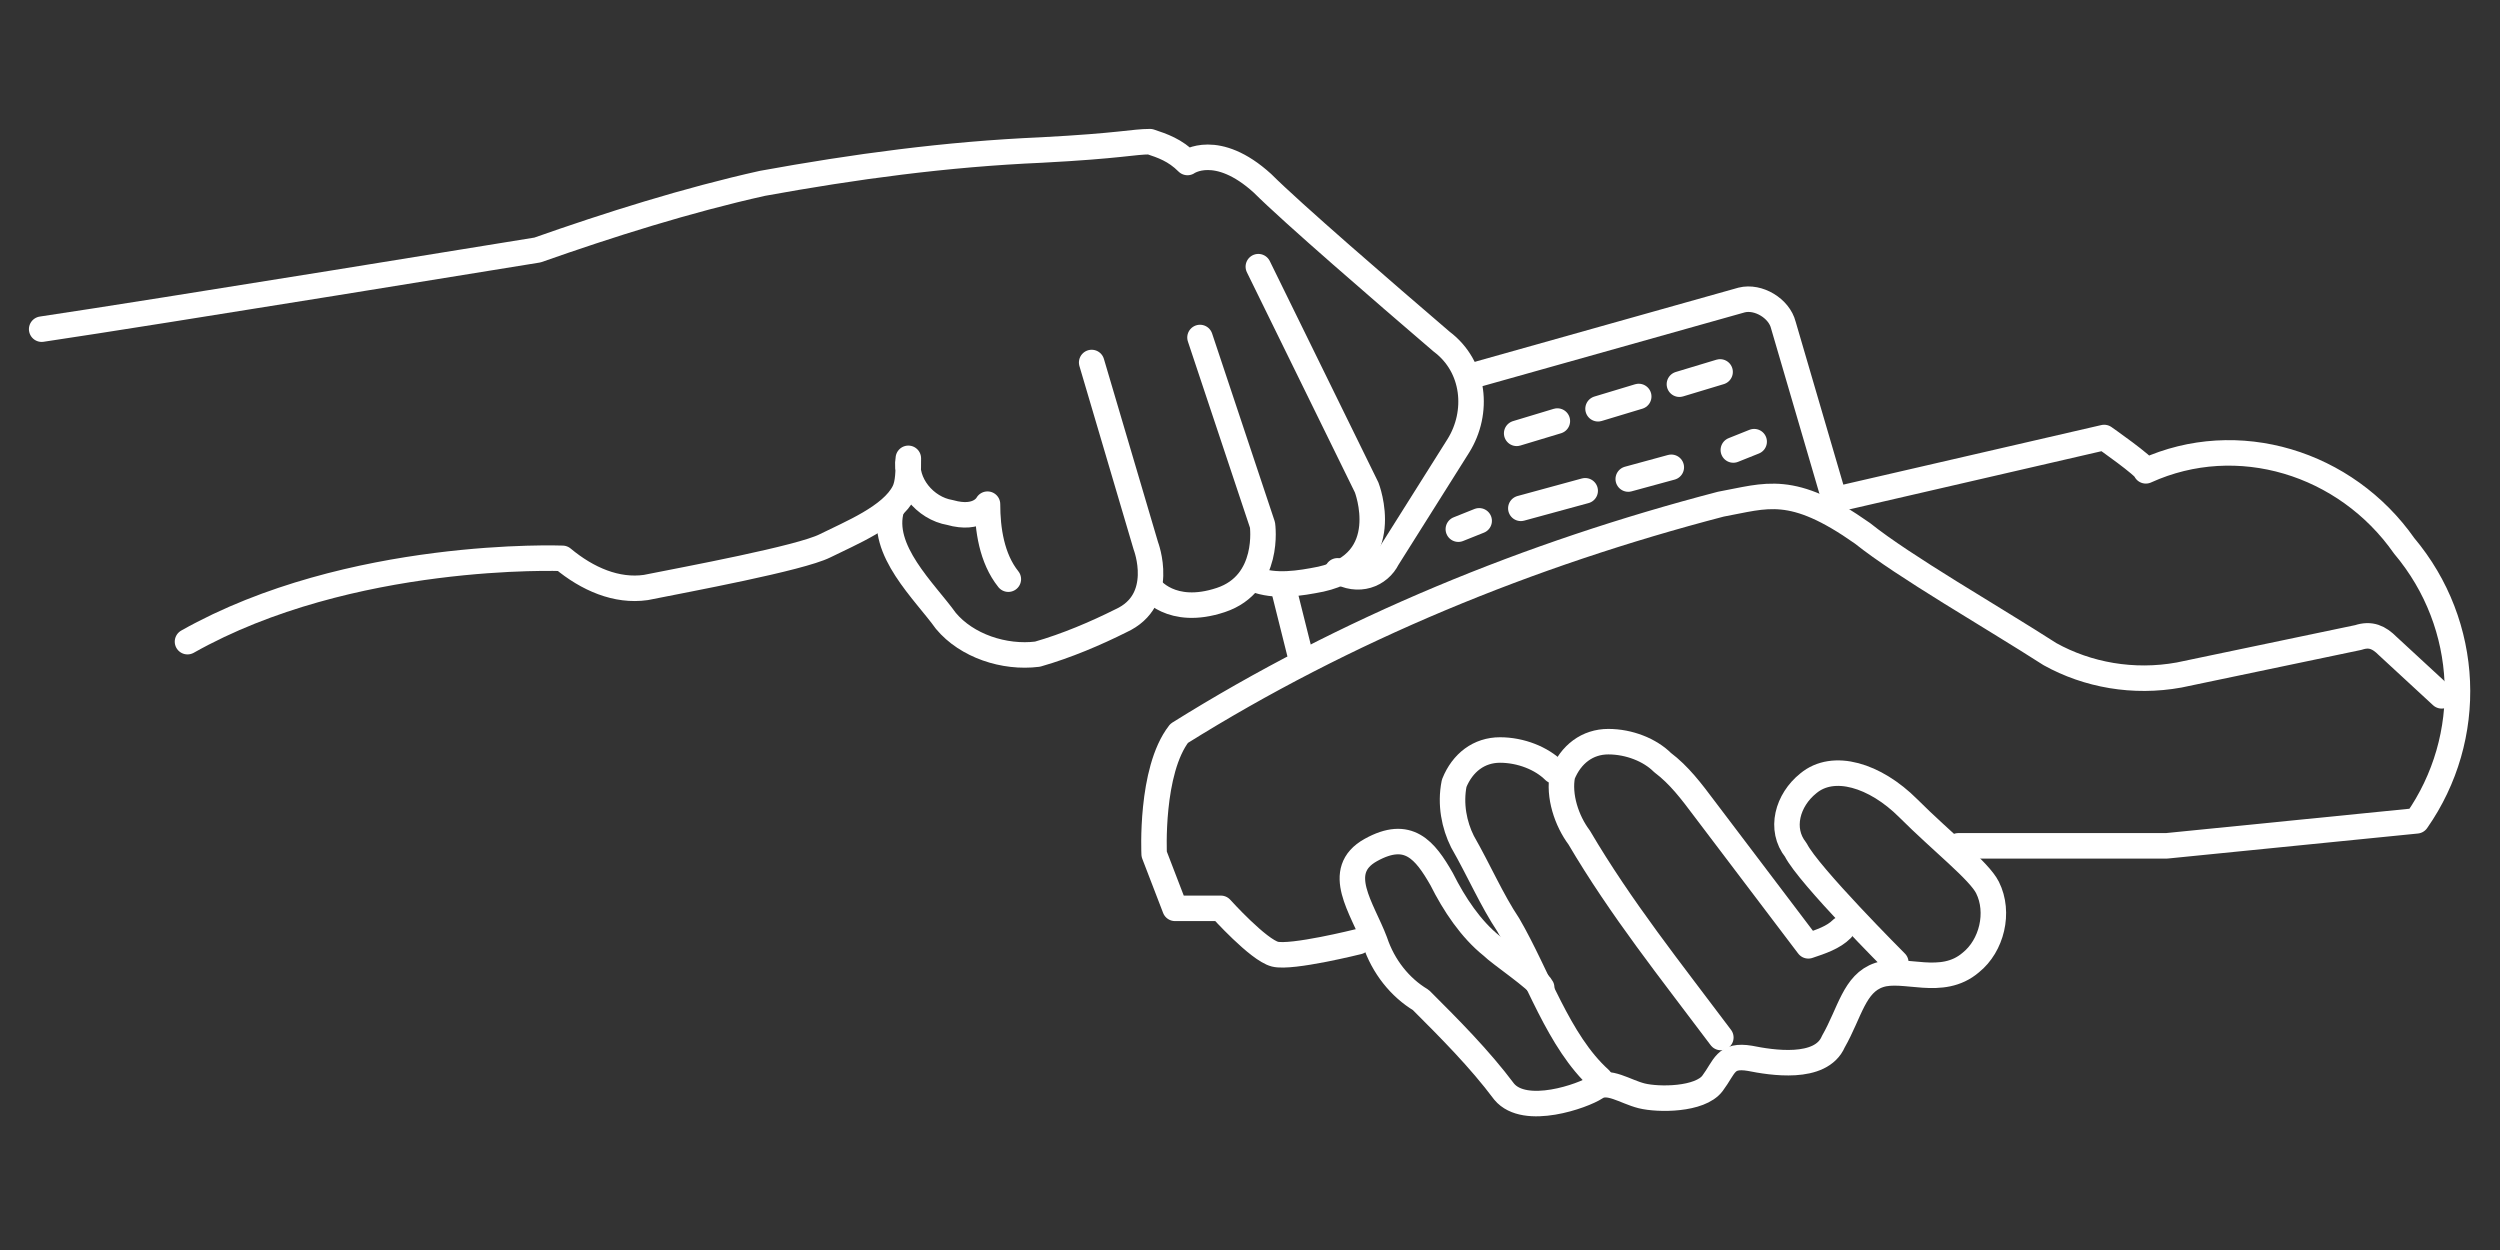 <?xml version="1.0" encoding="utf-8"?>
<!-- Generator: Adobe Illustrator 22.0.1, SVG Export Plug-In . SVG Version: 6.00 Build 0)  -->
<svg version="1.1" id="Layer_1" xmlns="http://www.w3.org/2000/svg" xmlns:xlink="http://www.w3.org/1999/xlink" x="0px" y="0px"
	 viewBox="0 0 60 30" style="enable-background:new 0 0 60 30;" xml:space="preserve">
<rect x="0" y="0" width="60" height="30" fill="#333333" stroke="none"/>
<style type="text/css">
	.st0{fill:none;stroke:#FFFFFF;stroke-width:0.612;stroke-linecap:round;stroke-linejoin:round;}
	
		.st1{fill:none;stroke:#FFFFFF;stroke-width:0.612;stroke-linecap:round;stroke-linejoin:round;stroke-dasharray:1.601,1.071,1.071,1.601;}
	.st2{fill:none;stroke:#FFFFFF;stroke-width:0.612;stroke-linecap:round;stroke-linejoin:round;stroke-dasharray:1.02,1.02,1.02;}
</style>
<title>Asset 2</title>
<g id="Layer_2_1_">
	<g id="Layer_1-2">
		<path class="st0" d="M45.5,23.1c0,0-2.1-2.1-2.4-2.7c-0.4-0.5-0.2-1.2,0.3-1.6c0.6-0.5,1.6-0.2,2.4,0.6c0.8,0.8,1.7,1.5,1.9,1.9
			c0.3,0.6,0.1,1.4-0.4,1.8c-0.7,0.6-1.6,0.1-2.2,0.3c-0.6,0.2-0.7,0.9-1.1,1.6c-0.3,0.7-1.5,0.5-2,0.4c-0.6-0.1-0.6,0.2-0.9,0.6
			c-0.3,0.4-1.3,0.4-1.7,0.3c-0.4-0.1-0.8-0.4-1.1-0.2s-1.7,0.7-2.2,0.1c-0.6-0.8-1.3-1.5-2-2.2c-0.5-0.3-0.9-0.8-1.1-1.4
			c-0.3-0.8-1-1.7-0.1-2.2s1.3,0,1.7,0.7c0.3,0.6,0.7,1.2,1.2,1.6c0.2,0.2,1.1,0.8,1.2,1"/>
		<path class="st0" d="M38.4,25.9c-1-0.9-1.5-2.5-2.2-3.7c-0.4-0.6-0.7-1.3-1.1-2c-0.2-0.4-0.3-0.9-0.2-1.4c0.2-0.5,0.6-0.8,1.1-0.8
			s1,0.2,1.3,0.5"/>
		<path class="st0" d="M41.3,24.9c-1.2-1.6-2.4-3.1-3.4-4.8c-0.3-0.4-0.5-1-0.4-1.5c0.2-0.5,0.6-0.8,1.1-0.8s1,0.2,1.3,0.5
			c0.4,0.3,0.7,0.7,1,1.1l2.5,3.3c0.3-0.1,0.6-0.2,0.8-0.4"/>
		<path class="st0" d="M32.6,22.6c0,0-1.6,0.4-2,0.3s-1.3-1.1-1.3-1.1h-1.1l-0.5-1.3c0,0-0.1-2,0.6-2.9c4-2.5,8.4-4.3,13-5.5
			c1.1-0.2,1.7-0.5,3.4,0.7c1,0.8,3.1,2,4.5,2.9c0.9,0.5,2,0.7,3.1,0.5l4.3-0.9c0.3-0.1,0.5,0,0.7,0.2l1.3,1.2"/>
		<path class="st0" d="M47,20.3h5l6-0.6c1.4-2,1.3-4.7-0.3-6.6c-1.4-2-4-2.8-6.2-1.8c0-0.1-1-0.8-1-0.8L44,12"/>
		<line class="st0" x1="30.8" y1="14.1" x2="31.2" y2="15.7"/>
		<path class="st0" d="M44,11.9l-1.2-4.1c-0.1-0.4-0.6-0.7-1-0.6L35.4,9"/>
		<line class="st0" x1="35" y1="12.7" x2="35.5" y2="12.5"/>
		<line class="st1" x1="36.5" y1="12.2" x2="40.9" y2="11"/>
		<line class="st0" x1="41.6" y1="10.8" x2="42.1" y2="10.6"/>
		<line class="st2" x1="36.4" y1="10.4" x2="41.7" y2="8.8"/>
		<path class="st0" d="M32.1,13.7L32.1,13.7c0.5,0.3,1,0.1,1.2-0.3l1.7-2.7c0.5-0.8,0.4-1.9-0.4-2.5C33.2,7,31,5.1,30.3,4.4
			c-1.1-1-1.8-0.5-1.8-0.5c-0.3-0.3-0.6-0.4-0.9-0.5c-0.4,0-0.7,0.1-2.6,0.2c-2.3,0.1-4.5,0.4-6.7,0.8c-1.8,0.4-3.7,1-5.4,1.6
			c0,0-9.2,1.5-11.9,1.9"/>
		<path class="st0" d="M30.2,6.4l2.6,5.3c0,0,0.7,1.8-1.1,2.2c-0.5,0.1-1.1,0.2-1.6,0"/>
		<path class="st0" d="M28.8,8.1l1.5,4.5c0,0,0.2,1.4-1,1.8s-1.7-0.3-1.7-0.3"/>
		<path class="st0" d="M26.2,8.7l1.3,4.4c0,0,0.5,1.3-0.6,1.8c-0.6,0.3-1.3,0.6-2,0.8c-0.8,0.1-1.7-0.2-2.2-0.8
			c-0.5-0.7-1.6-1.7-1.3-2.7"/>
		<path class="st0" d="M24.2,13.9c-0.4-0.5-0.5-1.2-0.5-1.8c0,0-0.2,0.4-0.9,0.2c-0.6-0.1-1.1-0.7-1-1.3l0,0c0,0.3,0,0.6-0.1,0.8
			c-0.3,0.6-1.3,1-1.9,1.3s-3.3,0.8-4.3,1c-0.7,0.1-1.4-0.2-2-0.7c0,0-5.1-0.2-9,2"/>
	</g>
</g>
</svg>
